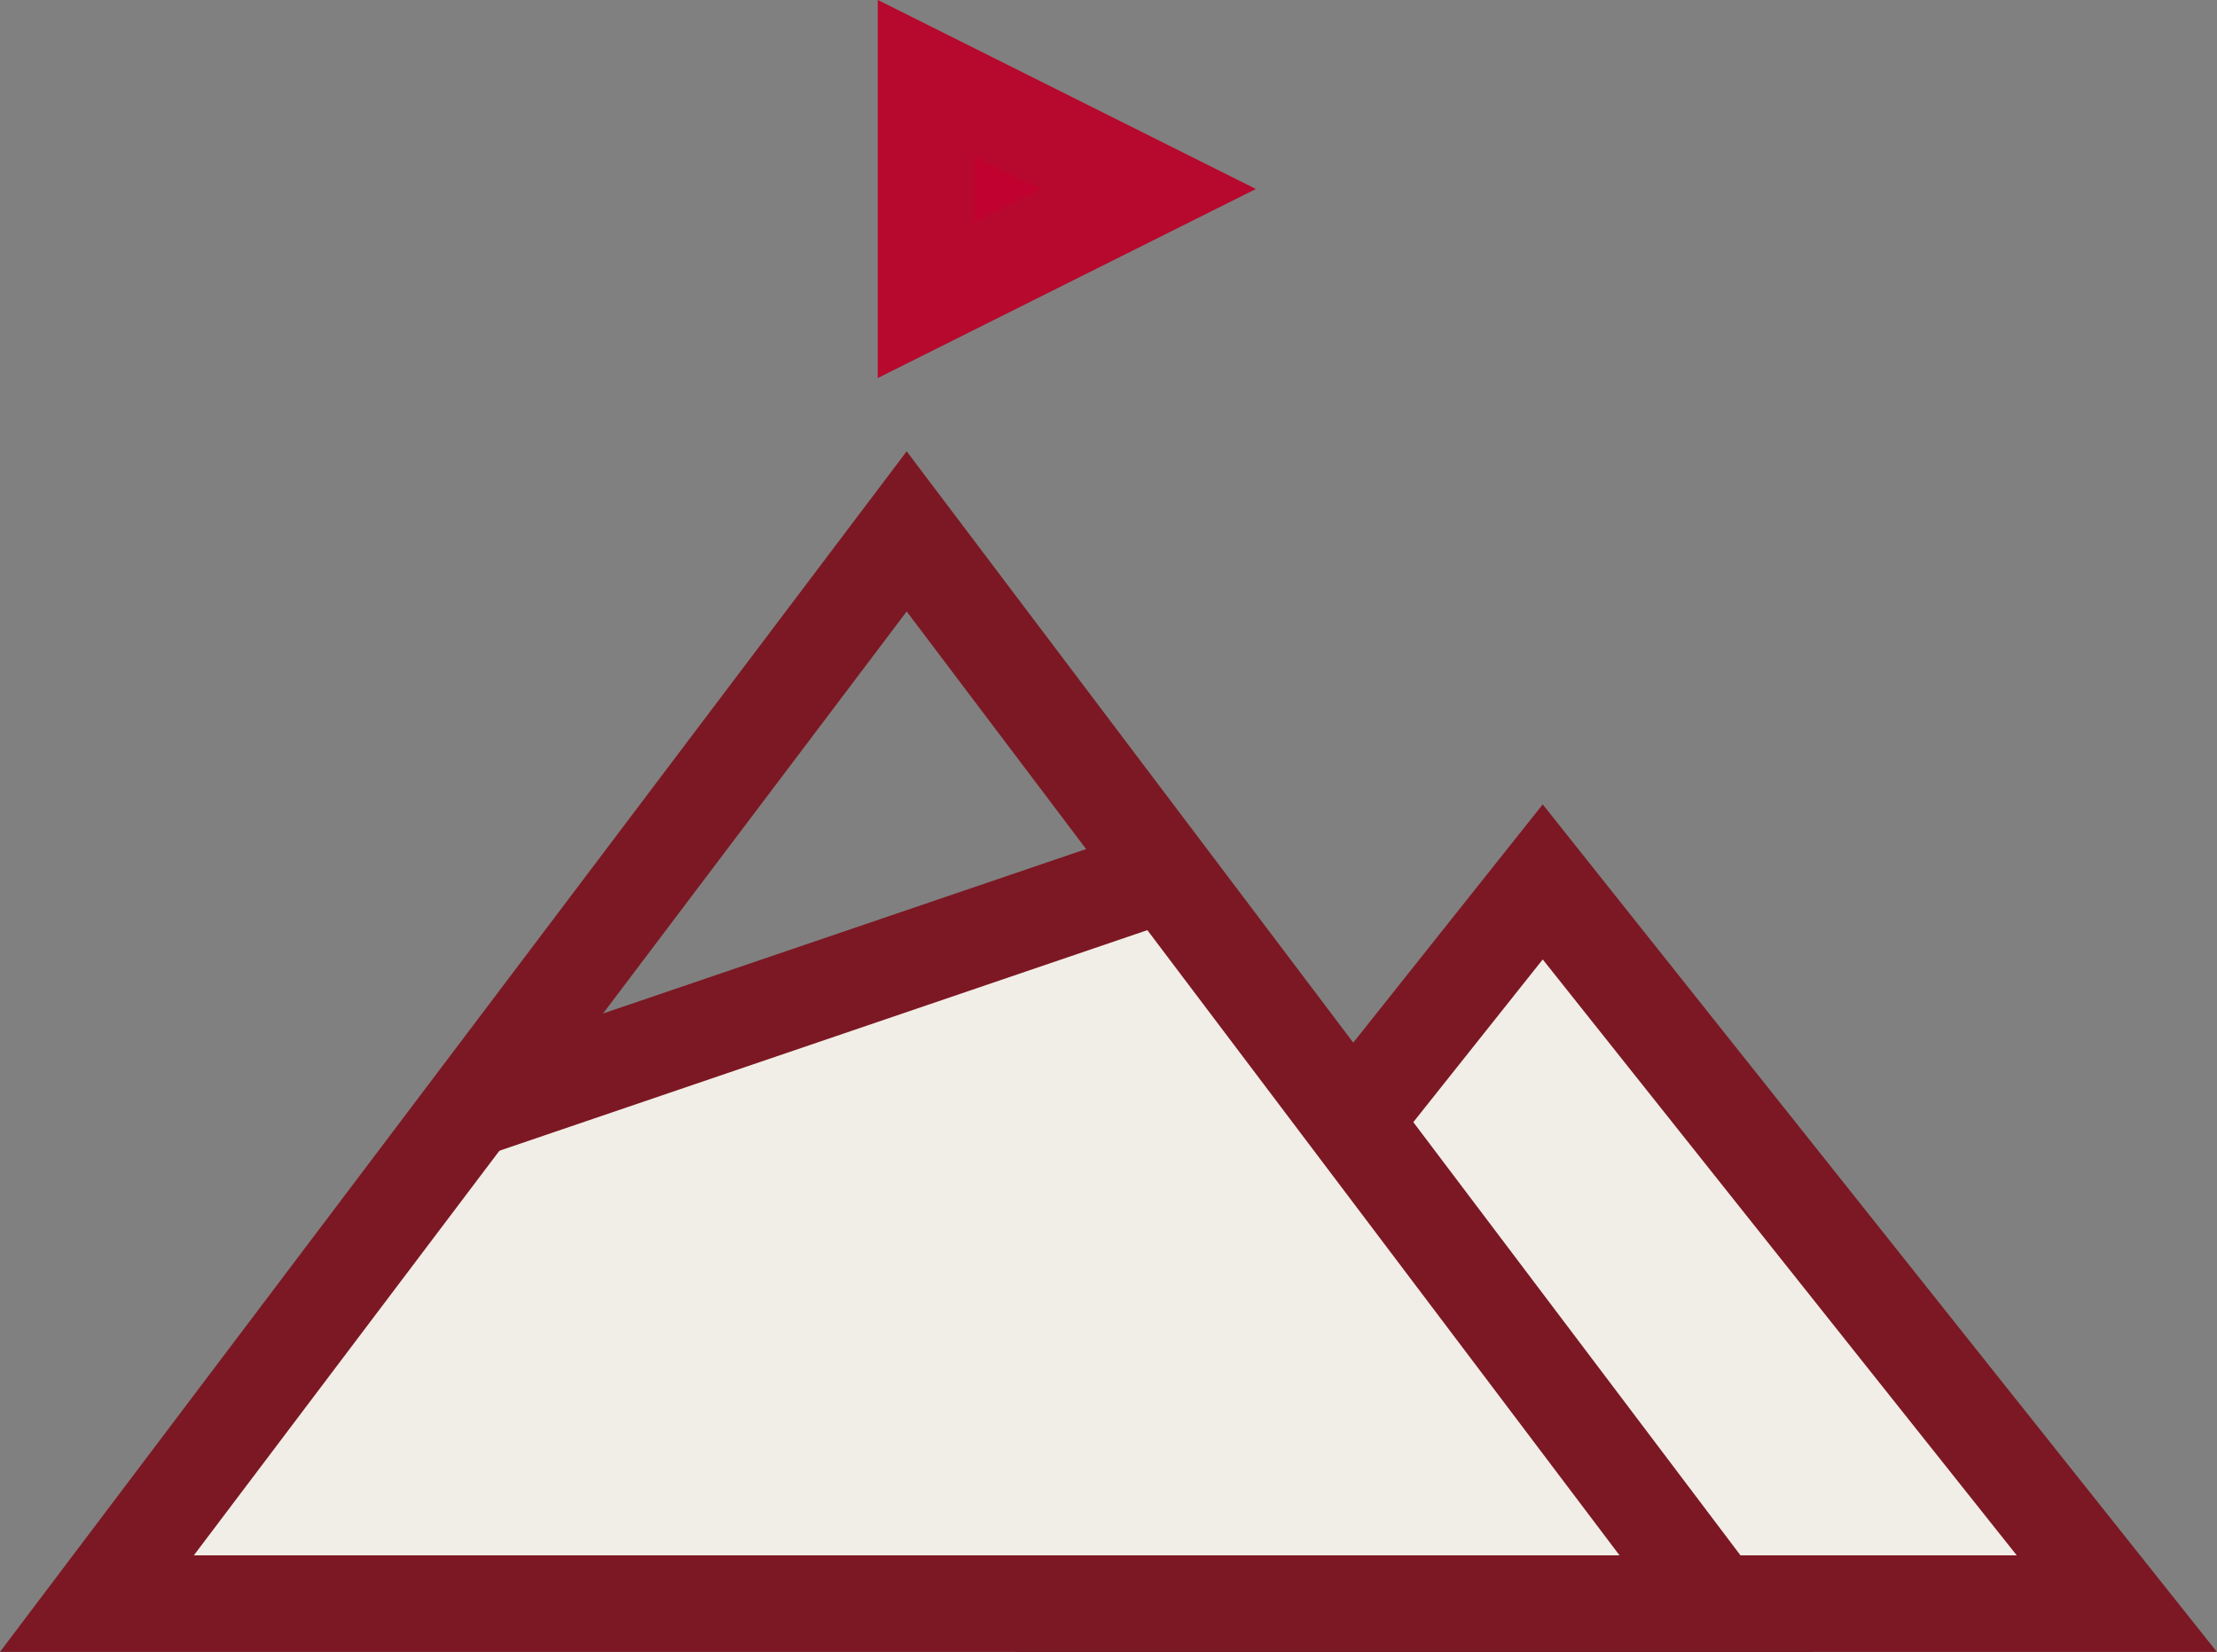 <svg xmlns="http://www.w3.org/2000/svg" viewBox="0 0 114.85 85.58"><rect x="0" y="0" width="114.85" height="85.58" fill="#808080" stroke="none"/><defs><style>.cls-1{fill:#f1eee7;}.cls-2{fill:none;stroke:#7c1823;}.cls-2,.cls-3{stroke-miterlimit:10;stroke-width:5px;}.cls-3{fill:#c10230;stroke:#b6092d;}</style></defs><g id="Layer_2" data-name="Layer 2"><g id="Layer_1-2" data-name="Layer 1"><polygon class="cls-1" points="109.66 83.08 79.92 45.69 70.05 58.1 60.55 45.52 24.34 57.5 5.02 83.08 52.62 83.08 52.62 83.08 109.66 83.08"/><polygon class="cls-2" points="88.92 83.08 5.02 83.08 46.97 27.53 88.92 83.08"/><polyline class="cls-2" points="70.05 58.1 79.92 45.69 109.66 83.08 52.62 83.08"/><polygon class="cls-3" points="47.97 15.54 47.97 4.04 59.47 9.79 47.97 15.54"/><line class="cls-2" x1="24.33" y1="57.5" x2="60.9" y2="45.05"/></g></g></svg>